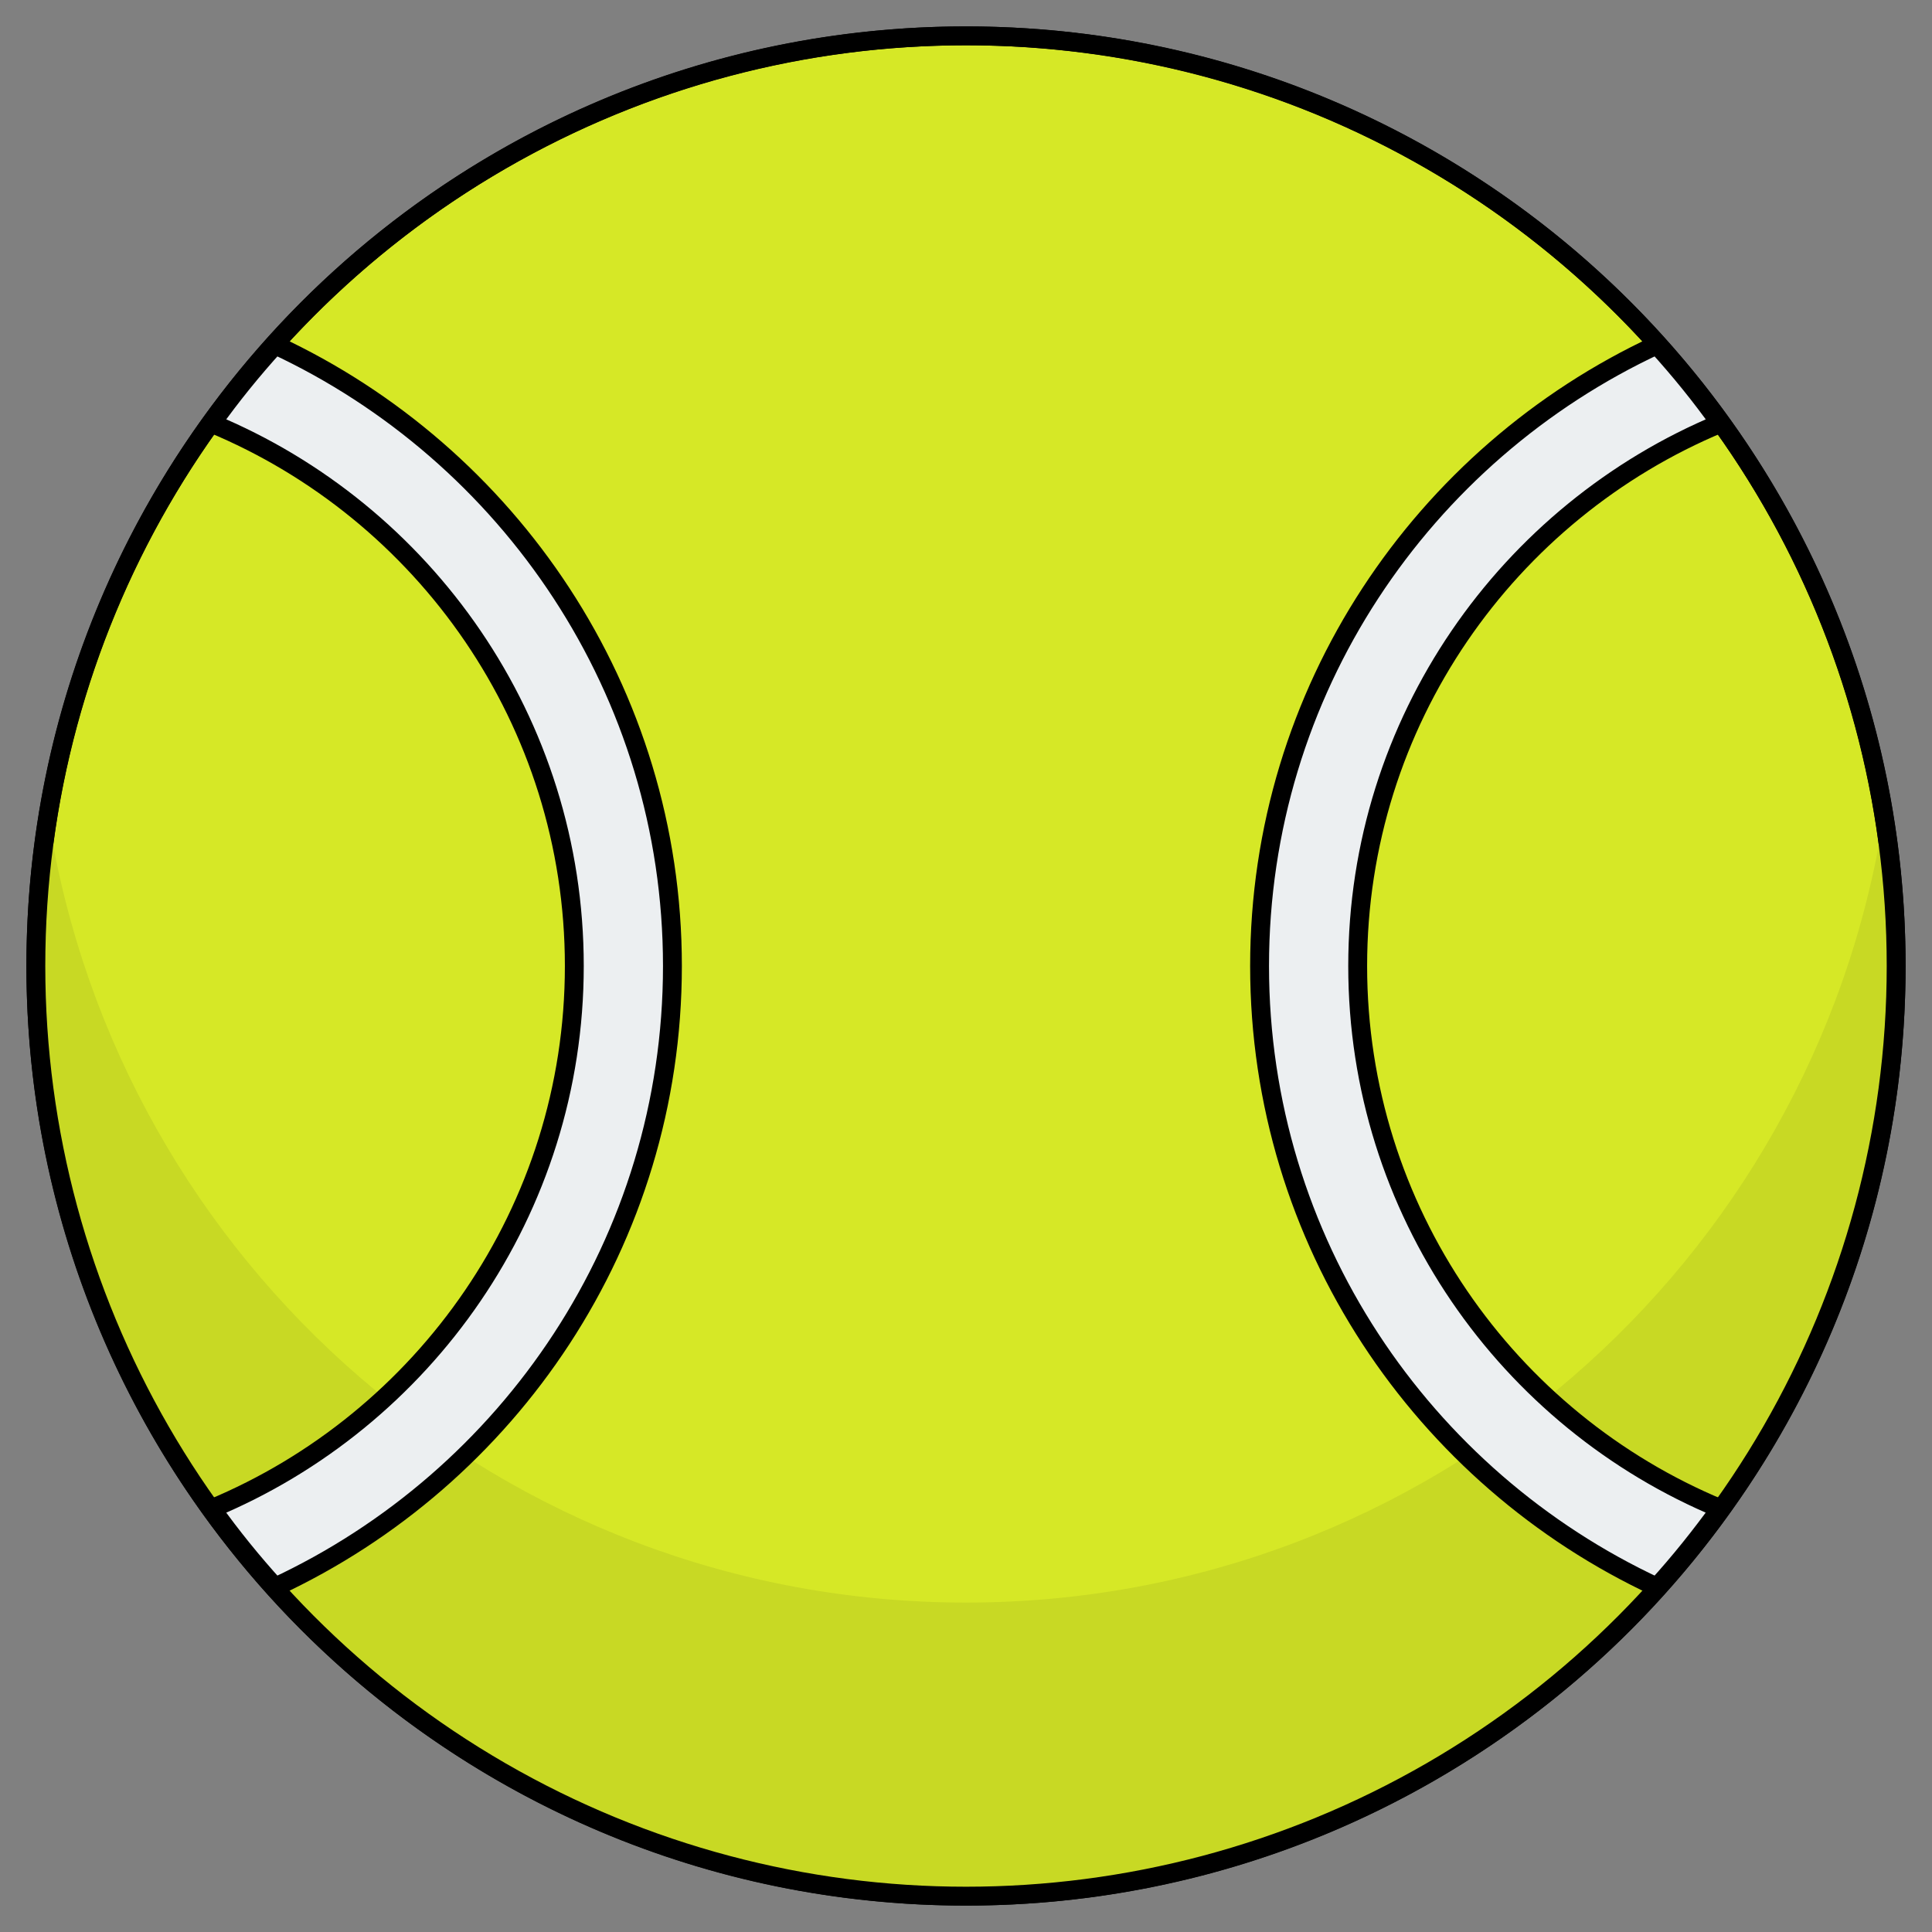 <?xml version="1.0" encoding="utf-8"?>
<!-- Generator: Adobe Illustrator 26.1.0, SVG Export Plug-In . SVG Version: 6.00 Build 0)  -->
<svg version="1.1" id="Layer_1" xmlns="http://www.w3.org/2000/svg" xmlns:xlink="http://www.w3.org/1999/xlink" x="0px" y="0px"
	 viewBox="0 0 512 512" style="enable-background:new 0 0 512 512;" xml:space="preserve">
<rect x="0" y="0" width="512" height="512" fill="#808080" stroke="none"/>
<style type="text/css">
	.st0{fill:#D6E826;stroke:#000000;stroke-width:5;stroke-miterlimit:10;}
	.st1{fill:#C8D924;}
	.st2{fill:#ECEFF1;stroke:#000000;stroke-width:5;stroke-miterlimit:10;}
	.st3{fill:none;stroke:#000000;stroke-width:5;stroke-miterlimit:10;}
</style>
<g>
	<path class="st0" d="M256,502.5c136.1,0,246.5-110.4,246.5-246.5S392.1,9.5,256,9.5S9.5,119.9,9.5,256S119.9,502.5,256,502.5z"/>
	<path class="st1" d="M256,424.7c-122.9,0-224.4-90-243.1-207.6c-2,12.7-3.4,25.6-3.4,38.9c0,136.1,110.4,246.5,246.5,246.5
		S502.5,392.1,502.5,256c0-13.3-1.3-26.2-3.4-38.9C480.4,334.7,378.9,424.7,256,424.7L256,424.7z"/>
	<g>
		<path class="st2" d="M455.9,399.8c-56.4-23.4-96.1-79-96.1-143.8s39.8-120.4,96.1-143.8c-5.2-7.3-10.8-14.2-16.8-20.8
			c-62.1,28.9-105.3,91.7-105.3,164.6s43.2,135.7,105.3,164.6C445.1,414,450.7,407,455.9,399.8z"/>
		<path class="st2" d="M72.9,91.4c-6,6.6-11.6,13.5-16.8,20.8c56.4,23.4,96.1,79,96.1,143.8s-39.8,120.4-96.1,143.8
			c5.2,7.3,10.8,14.2,16.8,20.8c62.1-28.9,105.3-91.7,105.3-164.6S134.9,120.3,72.9,91.4z"/>
	</g>
	<circle class="st3" cx="256" cy="256" r="246.5"/>
</g>
</svg>
